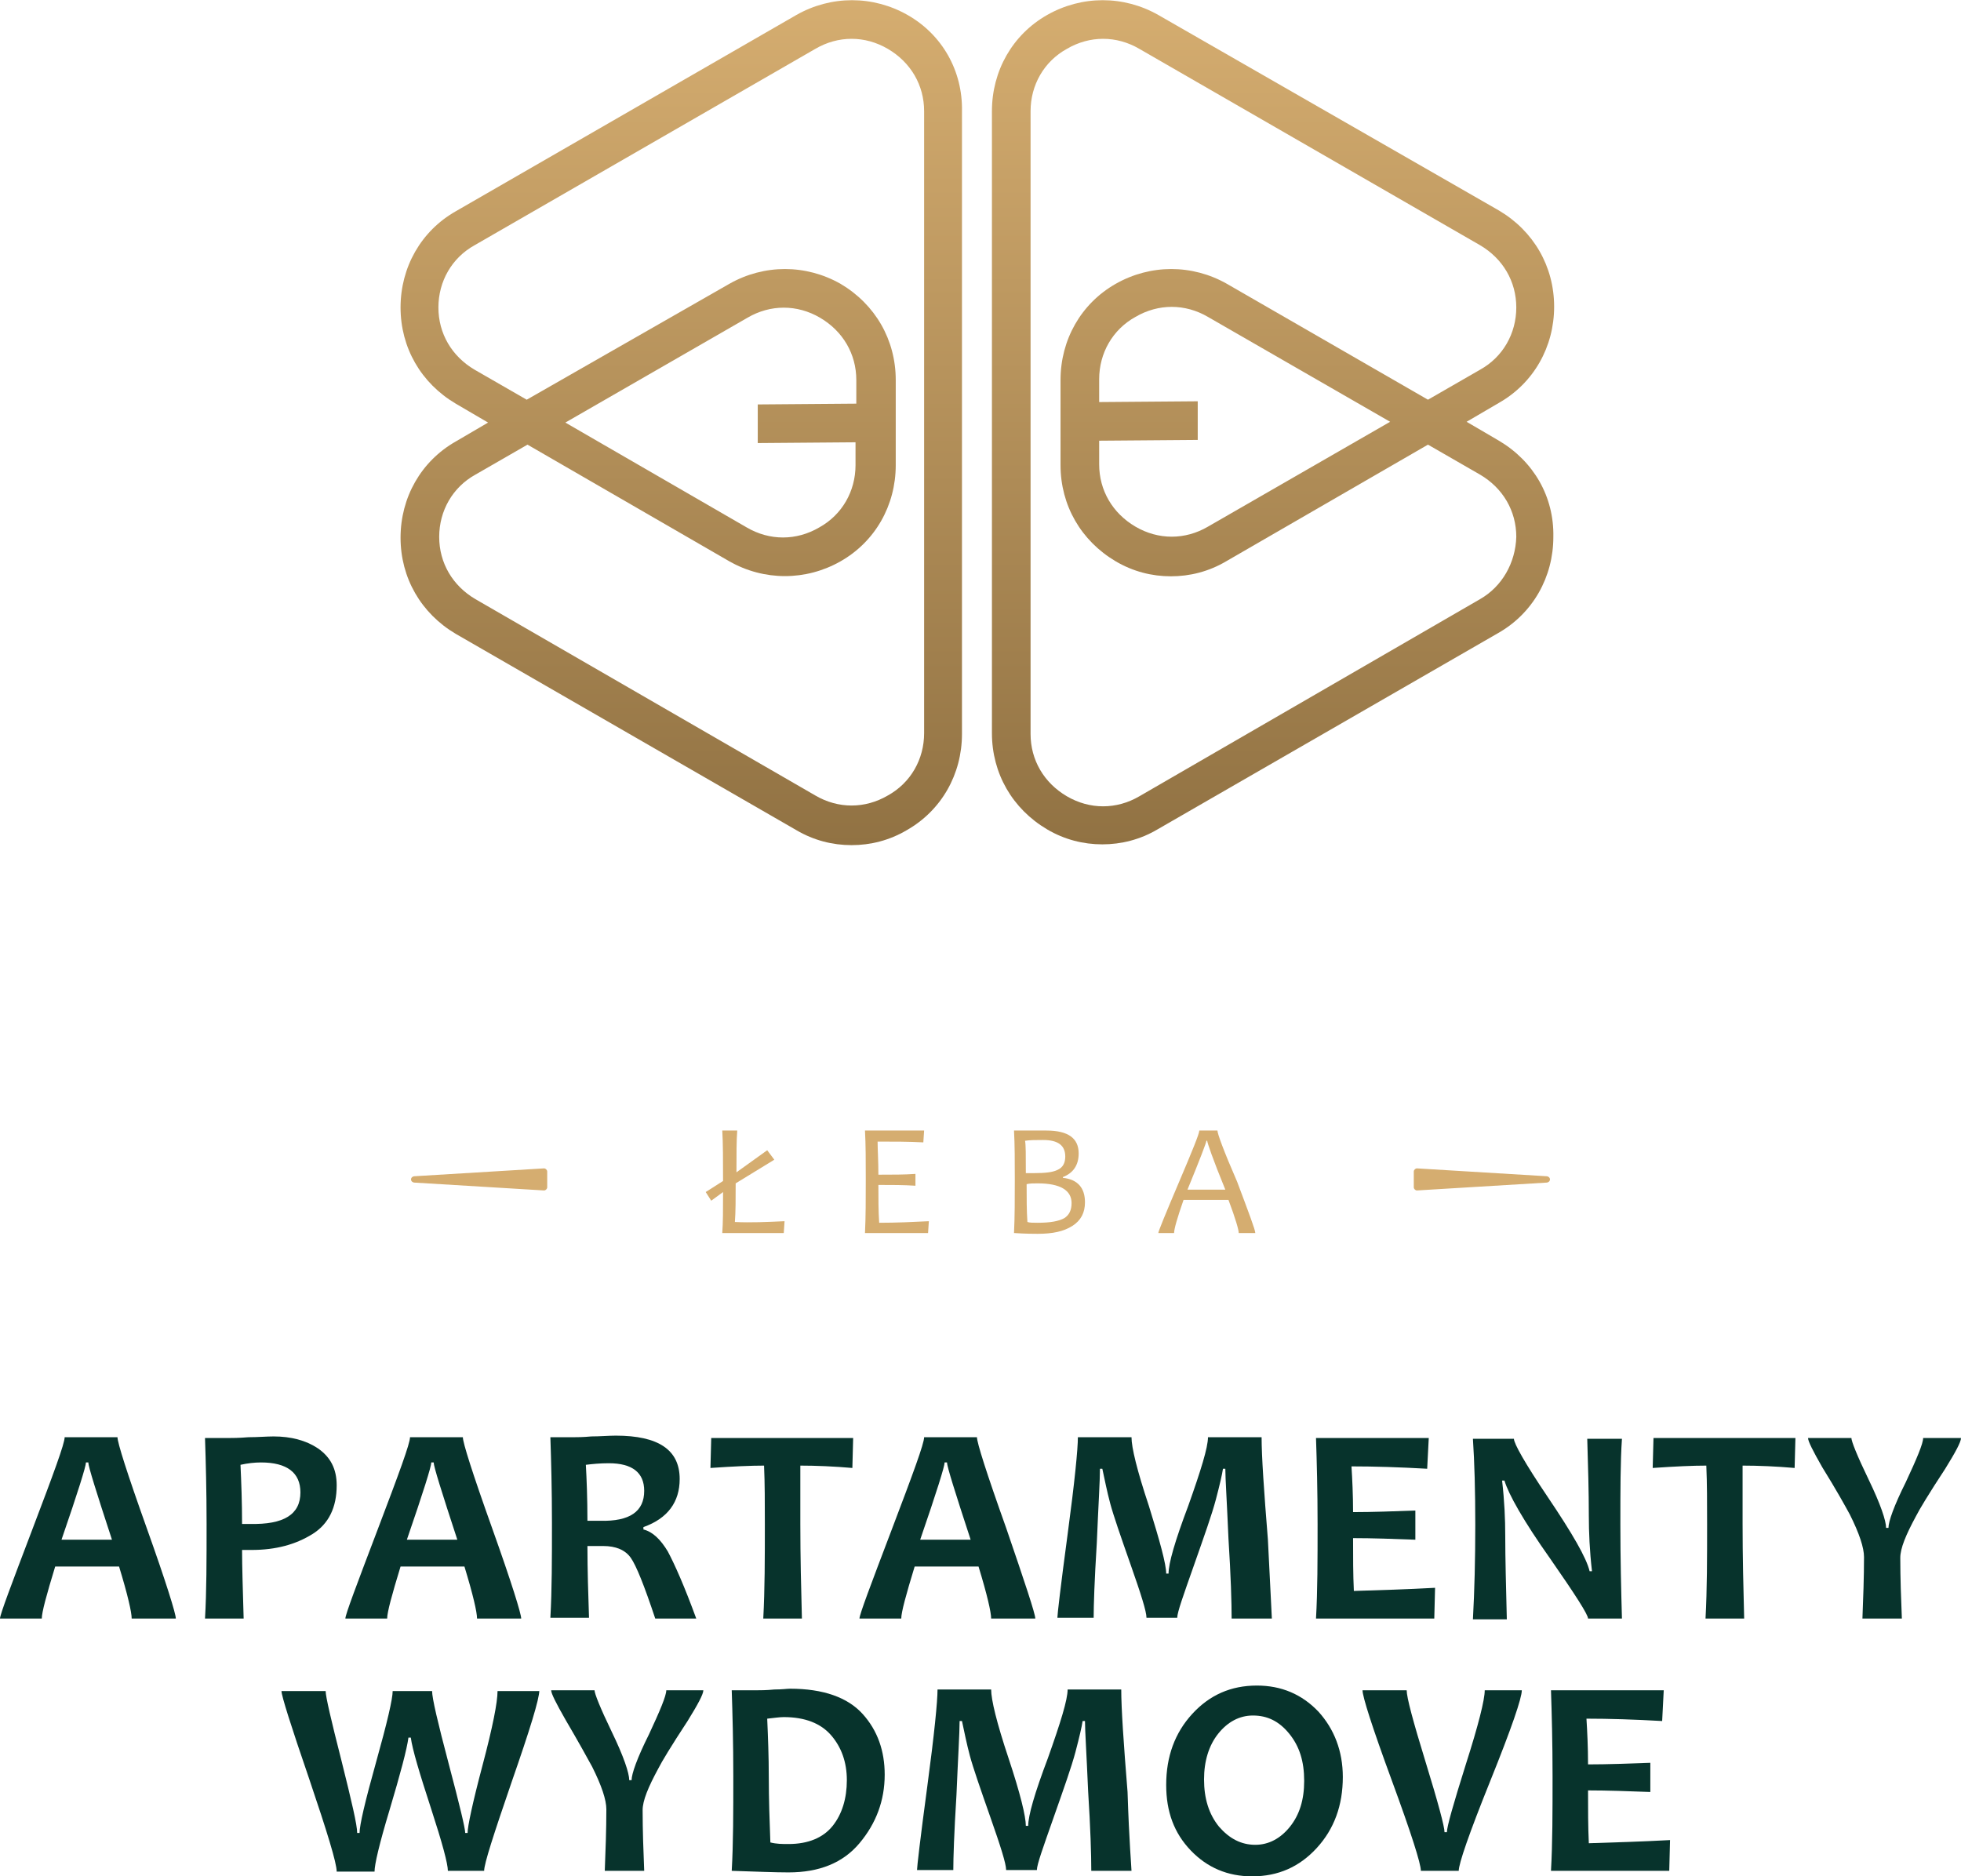 <?xml version="1.0" encoding="utf-8"?>
<!-- Generator: Adobe Illustrator 28.0.0, SVG Export Plug-In . SVG Version: 6.00 Build 0)  -->
<svg version="1.1" id="Warstwa_1" xmlns="http://www.w3.org/2000/svg" xmlns:xlink="http://www.w3.org/1999/xlink" x="0px" y="0px"
	 viewBox="0 0 248.7 238" style="enable-background:new 0 0 248.7 238;" xml:space="preserve">
<style type="text/css">
	.st0{fill:url(#SVGID_1_);}
	.st1{fill:url(#SVGID_00000137849546424938582980000001141770838430085802_);}
	.st2{fill:#07332C;}
	.st3{fill:#D5AD70;}
</style>
<g>
	<g>
		<linearGradient id="SVGID_1_" gradientUnits="userSpaceOnUse" x1="86.448" y1="107.134" x2="86.448" y2="1.766920e-04">
			<stop  offset="0" style="stop-color:#917243"/>
			<stop  offset="1" style="stop-color:#D5AD70"/>
		</linearGradient>
		<path class="st0" d="M115.1,1.9c-4.4-2.5-9.7-2.5-14.1,0L57.8,26.8c-4.4,2.5-7,7.1-7,12.2c0,5.1,2.6,9.6,7,12.2l4.1,2.4l-4.1,2.4
			c-4.4,2.5-7,7.1-7,12.2c0,5.1,2.6,9.6,7,12.2l43.2,24.9c2.2,1.3,4.6,1.9,7,1.9c2.4,0,4.8-0.6,7-1.9c4.4-2.5,7-7.1,7-12.2v-4.9
			V14.1C122.1,9,119.5,4.4,115.1,1.9z M117.2,93c0,3.3-1.7,6.3-4.6,7.9c-2.9,1.7-6.3,1.7-9.2,0L60.3,76c-2.9-1.7-4.6-4.6-4.6-7.9
			c0-3.3,1.7-6.3,4.6-7.9l6.6-3.8l25.6,14.8c4.4,2.5,9.7,2.5,14.1,0c4.4-2.5,7-7.1,7-12.2v-7.8h0v-3c0-5.1-2.6-9.6-7-12.2
			c-4.4-2.5-9.7-2.5-14.1,0L66.8,50.7l-6.6-3.8c-2.9-1.7-4.6-4.6-4.6-7.9c0-3.3,1.7-6.3,4.6-7.9l43.2-24.9c2.9-1.7,6.3-1.7,9.2,0
			s4.6,4.6,4.6,7.9v74.1V93z M108.6,51.2l-12.5,0.1l0,4.9l12.4-0.1V59c0,3.3-1.7,6.3-4.6,7.9c-2.9,1.7-6.3,1.7-9.2,0L71.7,53.6
			l23.1-13.3c2.9-1.7,6.3-1.7,9.2,0c2.9,1.7,4.6,4.6,4.6,7.9V51.2z"/>
		
			<linearGradient id="SVGID_00000051341382207409200630000015425774630042905987_" gradientUnits="userSpaceOnUse" x1="161.488" y1="107.134" x2="161.488" y2="0">
			<stop  offset="0" style="stop-color:#917243"/>
			<stop  offset="1" style="stop-color:#D5AD70"/>
		</linearGradient>
		<path style="fill:url(#SVGID_00000051341382207409200630000015425774630042905987_);" d="M190.1,55.9l-4.1-2.4l4.1-2.4
			c4.4-2.5,7-7.1,7-12.2c0-5.1-2.6-9.6-7-12.2L146.9,1.9c-4.4-2.5-9.7-2.5-14.1,0c-4.4,2.5-7,7.1-7,12.2V19V93c0,5.1,2.6,9.6,7,12.2
			c2.2,1.3,4.6,1.9,7,1.9c2.4,0,4.8-0.6,7-1.9l43.2-24.9c4.4-2.5,7-7.1,7-12.2C197.1,63,194.5,58.5,190.1,55.9z M187.7,76L144.5,101
			c-2.9,1.7-6.3,1.7-9.2,0c-2.9-1.7-4.6-4.6-4.6-7.9V19v-4.9c0-3.3,1.7-6.3,4.6-7.9c2.9-1.7,6.3-1.7,9.2,0l43.2,24.9
			c2.9,1.7,4.6,4.6,4.6,7.9c0,3.3-1.7,6.3-4.6,7.9l-6.6,3.8L155.6,36c-4.4-2.5-9.7-2.5-14.1,0c-4.4,2.5-7,7.1-7,12.2v5.5V56v3
			c0,5.1,2.6,9.6,7,12.2c2.2,1.3,4.6,1.9,7,1.9c2.4,0,4.8-0.6,7-1.9l25.6-14.8l6.6,3.8c2.9,1.7,4.6,4.6,4.6,7.9
			C192.2,71.4,190.5,74.4,187.7,76z M139.4,55.9l12.5-0.1l0-4.9L139.4,51v-2.9c0-3.3,1.7-6.3,4.6-7.9c2.9-1.7,6.3-1.7,9.2,0
			l23.1,13.3l-23.1,13.3c-2.9,1.7-6.3,1.7-9.2,0c-2.9-1.7-4.6-4.6-4.6-7.9V55.9z"/>
	</g>
	<g>
		<g>
			<g>
				<path class="st2" d="M22.3,205.3h-5.6c0-0.8-0.5-3-1.6-6.6H7c-1.1,3.6-1.7,5.8-1.7,6.6H0c0-0.5,1.4-4.2,4.1-11.3
					c2.7-7.1,4.1-10.9,4.1-11.7h6.7c0,0.7,1.2,4.5,3.7,11.5C21.1,200.8,22.3,204.7,22.3,205.3z M14.2,195.3c-2-6.1-3-9.3-3-9.8h-0.3
					c0,0.5-1,3.7-3.1,9.8H14.2z"/>
				<path class="st2" d="M42.7,188.4c0,2.8-1,4.9-3.1,6.2c-2.1,1.3-4.6,2-7.7,2c-0.6,0-0.9,0-1.2,0c0,2.2,0.1,5.1,0.2,8.7h-4.9
					c0.2-3.4,0.2-7.4,0.2-12c0-4.2-0.1-7.9-0.2-10.9H29c0.4,0,1.3,0,2.5-0.1c1.2,0,2.3-0.1,3.2-0.1c2.2,0,4.1,0.5,5.6,1.5
					C41.9,184.8,42.7,186.3,42.7,188.4z M38.1,189.3c0-2.5-1.7-3.8-5-3.8c-0.8,0-1.7,0.1-2.6,0.3c0.1,2.2,0.2,4.7,0.2,7.5
					c0.3,0,0.6,0,1,0C36,193.4,38.1,192.1,38.1,189.3z"/>
				<path class="st2" d="M66.1,205.3h-5.6c0-0.8-0.5-3-1.6-6.6h-8.1c-1.1,3.6-1.7,5.8-1.7,6.6h-5.3c0-0.5,1.4-4.2,4.1-11.3
					c2.7-7.1,4.1-10.9,4.1-11.7h6.7c0,0.7,1.2,4.5,3.7,11.5C64.9,200.8,66.1,204.7,66.1,205.3z M58,195.3c-2-6.1-3-9.3-3-9.8h-0.3
					c0,0.5-1,3.7-3.1,9.8H58z"/>
				<path class="st2" d="M88.3,205.3h-5.2c-1.4-4.2-2.4-6.7-3.1-7.7c-0.7-1-1.9-1.5-3.5-1.5c-0.7,0-1.3,0-2,0c0,3,0.1,6.1,0.2,9.1
					h-4.9c0.2-3.5,0.2-7.5,0.2-12c0-4.3-0.1-7.9-0.2-10.9h3c0.4,0,1.1,0,2.2-0.1c1.1,0,2.2-0.1,3.1-0.1c5.4,0,8.1,1.8,8.1,5.5
					c0,2.9-1.5,5-4.6,6.1v0.3c1.2,0.3,2.2,1.3,3.1,2.8C85.6,198.5,86.8,201.2,88.3,205.3z M81.7,189.1c0-2.3-1.5-3.5-4.5-3.5
					c-1.1,0-2.1,0.1-2.9,0.2c0.1,1.8,0.2,4.2,0.2,7.1c0.6,0,1.2,0,1.6,0C79.9,193,81.7,191.7,81.7,189.1z"/>
				<path class="st2" d="M108.2,182.4l-0.1,3.8c-2.3-0.2-4.6-0.3-6.6-0.3c0,2.2,0,4.7,0,7.4c0,4.2,0.1,8.2,0.2,12h-4.9
					c0.2-3.7,0.2-7.7,0.2-12c0-2.7,0-5.1-0.1-7.4c-1.7,0-3.9,0.1-6.8,0.3l0.1-3.8H108.2z"/>
				<path class="st2" d="M131.3,205.3h-5.6c0-0.8-0.5-3-1.6-6.6h-8.1c-1.1,3.6-1.7,5.8-1.7,6.6h-5.3c0-0.5,1.4-4.2,4.1-11.3
					c2.7-7.1,4.1-10.9,4.1-11.7h6.7c0,0.7,1.2,4.5,3.7,11.5C130,200.8,131.3,204.7,131.3,205.3z M123.1,195.3c-2-6.1-3-9.3-3-9.8
					h-0.3c0,0.5-1,3.7-3.1,9.8H123.1z"/>
				<path class="st2" d="M161.3,205.3h-5.1c0-2-0.1-5.4-0.4-10.1c-0.2-4.7-0.4-7.7-0.4-8.9h-0.3c-0.1,0.7-0.4,2-0.9,3.9
					c-0.5,1.9-1.5,4.7-2.8,8.4s-2.1,5.9-2.1,6.6h-3.9c0-0.8-0.7-3-2-6.7c-1.3-3.7-2.2-6.3-2.6-7.8s-0.7-3-1-4.4h-0.3
					c0,1.5-0.2,4.6-0.4,9.4c-0.3,4.8-0.4,8-0.4,9.5h-4.6c0-0.4,0.4-3.9,1.3-10.6s1.3-10.8,1.3-12.3h6.8c0,1.3,0.7,4.2,2.2,8.7
					c1.4,4.5,2.2,7.4,2.2,8.6h0.3c0-1.3,0.8-4.1,2.5-8.6c1.6-4.5,2.5-7.4,2.5-8.7h6.8c0,2.4,0.3,6.8,0.8,13
					C161.1,201.6,161.3,204.9,161.3,205.3z"/>
				<path class="st2" d="M182,201.4l-0.1,3.9h-15c0.2-3.5,0.2-7.5,0.2-12c0-4.3-0.1-7.9-0.2-10.9h14.3l-0.2,3.9
					c-3.5-0.2-6.7-0.3-9.6-0.3c0.1,1.6,0.2,3.6,0.2,5.8c2.5,0,5.1-0.1,7.9-0.2v3.7c-2.7-0.1-5.4-0.2-7.9-0.2c0,2.4,0,4.6,0.1,6.7
					C175,201.7,178.4,201.6,182,201.4z"/>
				<path class="st2" d="M205.7,205.3h-4.3c0-0.5-1.6-3-4.8-7.6c-3.4-4.8-5.3-8.2-5.8-9.9h-0.3c0.3,2.6,0.4,4.9,0.4,7
					c0,2.9,0.1,6.4,0.2,10.6h-4.3c0.2-3.6,0.3-7.6,0.3-12c0-4.3-0.1-7.9-0.3-10.9h5.2c0,0.6,1.4,3.1,4.3,7.4
					c3.1,4.6,4.9,7.7,5.3,9.4h0.3c-0.3-2.6-0.4-5-0.4-7c0-3.2-0.1-6.4-0.2-9.8h4.4c-0.2,2.9-0.2,6.6-0.2,10.9
					C205.5,197.7,205.6,201.7,205.7,205.3z"/>
				<path class="st2" d="M227.7,182.4l-0.1,3.8c-2.3-0.2-4.6-0.3-6.6-0.3c0,2.2,0,4.7,0,7.4c0,4.2,0.1,8.2,0.2,12h-4.9
					c0.2-3.7,0.2-7.7,0.2-12c0-2.7,0-5.1-0.1-7.4c-1.7,0-3.9,0.1-6.8,0.3l0.1-3.8H227.7z"/>
				<path class="st2" d="M248.7,182.4c0,0.5-0.7,1.8-2,3.9c-2.1,3.2-3.3,5.2-3.7,6c-1.3,2.4-2,4.1-2,5.3c0,2.6,0.1,5.2,0.2,7.7h-5
					c0.1-2.6,0.2-5.2,0.2-7.8c0-1.2-0.6-3-1.8-5.4c-0.6-1.1-1.7-3.1-3.5-6c-1.2-2.1-1.8-3.3-1.8-3.7h5.5c0,0.4,0.7,2.2,2.2,5.3
					s2.2,5.2,2.2,6.1h0.3c0-0.8,0.7-2.8,2.2-5.8c1.4-3,2.2-4.9,2.2-5.6H248.7z"/>
			</g>
			<g>
				<path class="st2" d="M68.4,214.4c0,1.1-1.2,5-3.5,11.6c-2.3,6.7-3.5,10.4-3.5,11.3h-4.6c0-0.9-0.7-3.5-2.1-7.8
					c-1.5-4.6-2.4-7.6-2.6-9.1h-0.3c-0.2,1.5-1,4.5-2.4,9.2c-1.3,4.3-1.9,6.9-1.9,7.8h-4.8c0-1.1-1.2-5-3.5-11.8
					c-2.3-6.7-3.5-10.5-3.5-11.1h5.6c0,0.7,0.7,3.7,2,8.8c1.3,5.2,2,8.2,2,9.2h0.3c0-1,0.7-4,2.1-9s2.1-8,2.1-9h5
					c0,0.9,0.7,3.9,2.1,9.2s2.1,8.2,2.1,8.8h0.3c0-0.8,0.6-3.7,1.9-8.6c1.3-4.9,1.9-8,1.9-9.4H68.4z"/>
				<path class="st2" d="M89.2,214.4c0,0.5-0.7,1.8-2,3.9c-2.1,3.2-3.3,5.2-3.7,6c-1.3,2.4-2,4.1-2,5.3c0,2.6,0.1,5.2,0.2,7.7h-5
					c0.1-2.6,0.2-5.2,0.2-7.8c0-1.2-0.6-3-1.8-5.4c-0.6-1.1-1.7-3.1-3.4-6c-1.2-2.1-1.8-3.3-1.8-3.7h5.5c0,0.4,0.7,2.2,2.2,5.3
					c1.5,3.1,2.2,5.2,2.2,6.1h0.3c0-0.8,0.7-2.8,2.2-5.8c1.4-3,2.2-4.9,2.2-5.6H89.2z"/>
				<path class="st2" d="M112.2,225.1c0,3.3-1.1,6.2-3.2,8.7c-2.1,2.5-5.1,3.7-9,3.7c-1.7,0-4.1-0.1-7.2-0.2c0.2-3.5,0.2-7.5,0.2-12
					c0-4.3-0.1-7.9-0.2-10.9h3.1c0.5,0,1.3,0,2.3-0.1c1,0,1.6-0.1,2-0.1c4.2,0,7.3,1.1,9.2,3.2S112.2,222.1,112.2,225.1z
					 M107.4,225.8c0-2.3-0.7-4.2-2-5.7c-1.3-1.5-3.3-2.3-6-2.3c-0.5,0-1.2,0.1-2.1,0.2c0.1,2.3,0.2,4.8,0.2,7.4
					c0,2.8,0.1,5.6,0.2,8.3c0.8,0.2,1.5,0.2,2.3,0.2c2.5,0,4.4-0.8,5.6-2.3S107.4,228.1,107.4,225.8z"/>
				<path class="st2" d="M143.5,237.3h-5.1c0-2-0.1-5.4-0.4-10.1c-0.2-4.7-0.4-7.7-0.4-8.9h-0.3c-0.1,0.7-0.4,2-0.9,3.9
					c-0.5,1.9-1.5,4.7-2.8,8.4s-2.1,5.9-2.1,6.6h-3.9c0-0.8-0.7-3-2-6.7c-1.3-3.7-2.2-6.3-2.6-7.8s-0.7-3-1-4.4h-0.3
					c0,1.5-0.2,4.6-0.4,9.4c-0.3,4.8-0.4,8-0.4,9.5h-4.6c0-0.4,0.4-3.9,1.3-10.6s1.3-10.8,1.3-12.3h6.8c0,1.3,0.7,4.2,2.2,8.7
					s2.2,7.4,2.2,8.6h0.3c0-1.3,0.8-4.1,2.5-8.6c1.6-4.5,2.5-7.4,2.5-8.7h6.8c0,2.4,0.3,6.8,0.8,13
					C143.2,233.6,143.5,236.9,143.5,237.3z"/>
				<path class="st2" d="M170.3,225.4c0,3.6-1.1,6.6-3.3,9s-4.9,3.6-8.2,3.6c-3.1,0-5.7-1.1-7.8-3.3c-2.1-2.2-3.1-4.9-3.1-8.3
					c0-3.6,1.1-6.6,3.3-9s4.9-3.6,8.2-3.6c3.1,0,5.7,1.1,7.8,3.3C169.2,219.3,170.3,222.1,170.3,225.4z M165.4,225.9
					c0-2.5-0.6-4.4-1.9-6s-2.8-2.3-4.6-2.3c-1.7,0-3.2,0.8-4.4,2.3c-1.2,1.5-1.8,3.5-1.8,5.8c0,2.4,0.6,4.4,1.9,6
					c1.3,1.5,2.8,2.3,4.6,2.3c1.7,0,3.2-0.8,4.4-2.3C164.8,230.2,165.4,228.3,165.4,225.9z"/>
				<path class="st2" d="M193,214.4c0,1-1.3,4.8-4,11.5c-2.7,6.7-4,10.5-4,11.4h-4.8c0-0.9-1.2-4.7-3.7-11.5
					c-2.5-6.8-3.7-10.6-3.7-11.4h5.6c0,0.9,0.8,3.9,2.4,9.1s2.4,8.2,2.4,8.9h0.3c0-0.7,0.8-3.5,2.4-8.6c1.6-5,2.4-8.2,2.4-9.4H193z"
					/>
				<path class="st2" d="M211.8,233.4l-0.1,3.9h-15c0.2-3.5,0.2-7.5,0.2-12c0-4.3-0.1-7.9-0.2-10.9h14.3l-0.2,3.9
					c-3.5-0.2-6.7-0.3-9.6-0.3c0.1,1.6,0.2,3.6,0.2,5.8c2.5,0,5.1-0.1,7.9-0.2v3.7c-2.7-0.1-5.4-0.2-7.9-0.2c0,2.4,0,4.6,0.1,6.7
					C204.7,233.7,208.1,233.6,211.8,233.4z"/>
			</g>
		</g>
	</g>
	<g>
		<g>
			<path class="st3" d="M179.7,151l16.5-1c0.5-0.1,0.5-0.7,0-0.8l-16.5-1c-0.2,0-0.4,0.2-0.4,0.4v2C179.3,150.8,179.5,151,179.7,151
				z"/>
			<path class="st3" d="M69,151l-16.5-1c-0.5-0.1-0.5-0.7,0-0.8l16.5-1c0.2,0,0.4,0.2,0.4,0.4v2C69.4,150.8,69.2,151,69,151z"/>
		</g>
		<g>
			<path class="st3" d="M99.5,154.9l-0.1,1.5h-7.8c0.1-1.3,0.1-3,0.1-5.2l-1.5,1.1l-0.7-1.1l2.2-1.4c0-2.6,0-4.8-0.1-6.4h1.9
				c-0.1,1.2-0.1,3-0.1,5.3l3.9-2.8l0.9,1.2l-4.9,3c0,2,0,3.6-0.1,4.9C95.2,155.1,97.3,155,99.5,154.9z"/>
			<path class="st3" d="M117.8,154.9l-0.1,1.5h-8c0.1-2.1,0.1-4.3,0.1-6.8c0-2.3,0-4.4-0.1-6.2h7.5l-0.1,1.5
				c-1.8-0.1-3.8-0.1-5.8-0.1c0,1,0.1,2.4,0.1,4.2c1.8,0,3.3,0,4.7-0.1v1.5c-1.5-0.1-3-0.1-4.7-0.1c0,1.7,0,3.3,0.1,4.8
				C113.7,155.1,115.8,155,117.8,154.9z"/>
			<path class="st3" d="M137.6,152.5c0,1.3-0.5,2.3-1.6,3c-1.1,0.7-2.5,1-4.4,1c-0.5,0-1.5,0-3-0.1c0.1-2.1,0.1-4.3,0.1-6.8
				c0-2.3,0-4.4-0.1-6.2h1.2c0.2,0,0.7,0,1.4,0s1.2,0,1.5,0c2.8,0,4.1,1,4.1,2.9c0,1.5-0.7,2.5-2,3v0.1
				C136.7,149.6,137.6,150.7,137.6,152.5z M135.1,146.7c0-1.4-0.9-2.1-2.8-2.1c-0.9,0-1.7,0-2.3,0.1c0.1,0.5,0.1,1.8,0.1,4.1
				c0.3,0,0.7,0,1.1,0c1.3,0,2.3-0.1,2.9-0.4C134.8,148.1,135.1,147.5,135.1,146.7z M135.9,152.6c0-1.6-1.4-2.5-4.3-2.5
				c-0.5,0-1,0-1.4,0.1c0,1.8,0,3.4,0.1,4.8c0.3,0.1,0.7,0.1,1.3,0.1c1.6,0,2.7-0.2,3.4-0.6C135.6,154.1,135.9,153.5,135.9,152.6z"
				/>
			<path class="st3" d="M159.2,156.4h-2.1c0-0.4-0.4-1.8-1.3-4.2h-5.7c-0.8,2.3-1.2,3.7-1.2,4.2h-2c0-0.2,0.9-2.4,2.6-6.4
				s2.6-6.2,2.6-6.6h2.3c0,0.4,0.8,2.6,2.5,6.5C158.4,153.9,159.2,156,159.2,156.4z M155.4,150.9c-1.6-3.9-2.3-6-2.3-6.2H153
				c0,0.2-0.8,2.3-2.4,6.2H155.4z"/>
		</g>
	</g>
</g>
</svg>
